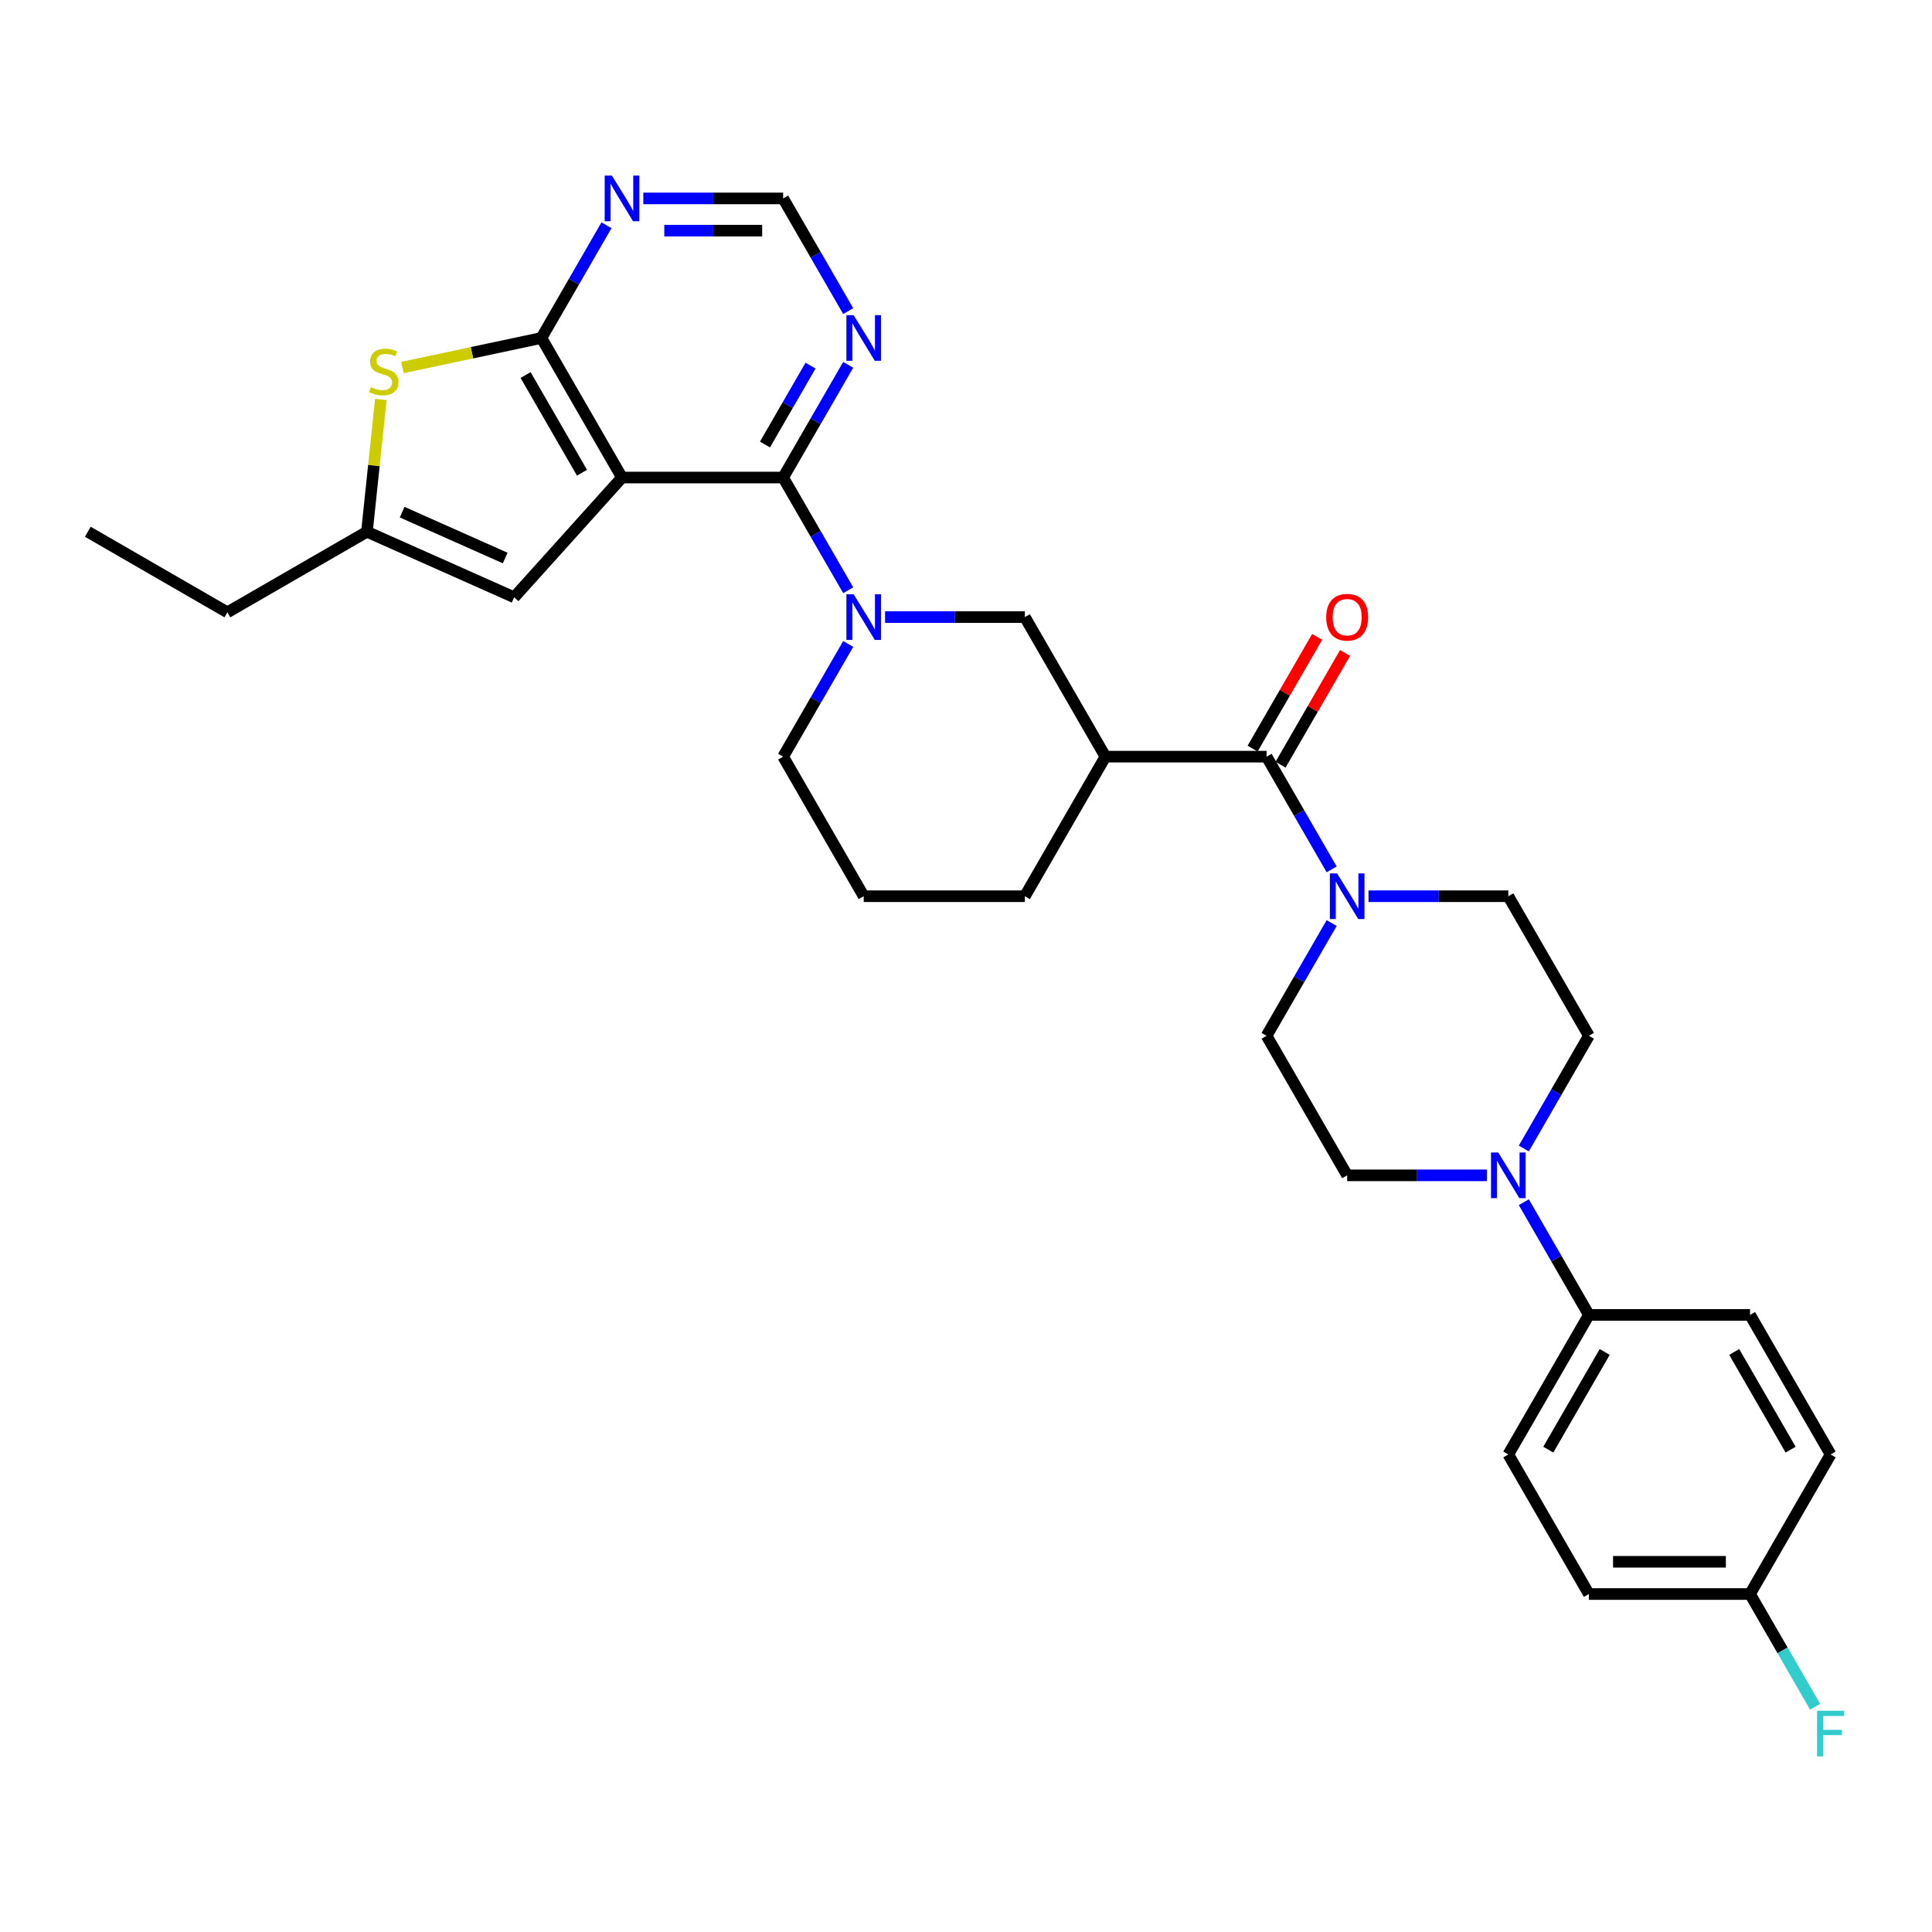 <?xml version='1.0' encoding='iso-8859-1'?>
<svg version='1.1' baseProfile='full'
              xmlns='http://www.w3.org/2000/svg'
                      xmlns:rdkit='http://www.rdkit.org/xml'
                      xmlns:xlink='http://www.w3.org/1999/xlink'
                  xml:space='preserve'
width='1000px' height='1000px' viewBox='0 0 1000 1000'>
<!-- END OF HEADER -->
<rect style='opacity:1.0;fill:#FFFFFF;stroke:none' width='1000' height='1000' x='0' y='0'> </rect>
<path class='bond-0' d='M 321.939,247.174 L 405.35,247.174' style='fill:none;fill-rule:evenodd;stroke:#000000;stroke-width:6px;stroke-linecap:butt;stroke-linejoin:miter;stroke-opacity:1' />
<path class='bond-1' d='M 321.939,247.174 L 280.234,174.938' style='fill:none;fill-rule:evenodd;stroke:#000000;stroke-width:6px;stroke-linecap:butt;stroke-linejoin:miter;stroke-opacity:1' />
<path class='bond-1' d='M 301.236,244.679 L 272.042,194.114' style='fill:none;fill-rule:evenodd;stroke:#000000;stroke-width:6px;stroke-linecap:butt;stroke-linejoin:miter;stroke-opacity:1' />
<path class='bond-7' d='M 321.939,247.174 L 266.127,309.16' style='fill:none;fill-rule:evenodd;stroke:#000000;stroke-width:6px;stroke-linecap:butt;stroke-linejoin:miter;stroke-opacity:1' />
<path class='bond-2' d='M 405.35,247.174 L 422.192,276.344' style='fill:none;fill-rule:evenodd;stroke:#000000;stroke-width:6px;stroke-linecap:butt;stroke-linejoin:miter;stroke-opacity:1' />
<path class='bond-2' d='M 422.192,276.344 L 439.033,305.514' style='fill:none;fill-rule:evenodd;stroke:#0000FF;stroke-width:6px;stroke-linecap:butt;stroke-linejoin:miter;stroke-opacity:1' />
<path class='bond-9' d='M 405.35,247.174 L 422.192,218.004' style='fill:none;fill-rule:evenodd;stroke:#000000;stroke-width:6px;stroke-linecap:butt;stroke-linejoin:miter;stroke-opacity:1' />
<path class='bond-9' d='M 422.192,218.004 L 439.033,188.834' style='fill:none;fill-rule:evenodd;stroke:#0000FF;stroke-width:6px;stroke-linecap:butt;stroke-linejoin:miter;stroke-opacity:1' />
<path class='bond-9' d='M 395.956,230.082 L 407.744,209.663' style='fill:none;fill-rule:evenodd;stroke:#000000;stroke-width:6px;stroke-linecap:butt;stroke-linejoin:miter;stroke-opacity:1' />
<path class='bond-9' d='M 407.744,209.663 L 419.533,189.244' style='fill:none;fill-rule:evenodd;stroke:#0000FF;stroke-width:6px;stroke-linecap:butt;stroke-linejoin:miter;stroke-opacity:1' />
<path class='bond-5' d='M 280.234,174.938 L 244.269,182.582' style='fill:none;fill-rule:evenodd;stroke:#000000;stroke-width:6px;stroke-linecap:butt;stroke-linejoin:miter;stroke-opacity:1' />
<path class='bond-5' d='M 244.269,182.582 L 208.305,190.227' style='fill:none;fill-rule:evenodd;stroke:#CCCC00;stroke-width:6px;stroke-linecap:butt;stroke-linejoin:miter;stroke-opacity:1' />
<path class='bond-11' d='M 280.234,174.938 L 297.075,145.768' style='fill:none;fill-rule:evenodd;stroke:#000000;stroke-width:6px;stroke-linecap:butt;stroke-linejoin:miter;stroke-opacity:1' />
<path class='bond-11' d='M 297.075,145.768 L 313.916,116.598' style='fill:none;fill-rule:evenodd;stroke:#0000FF;stroke-width:6px;stroke-linecap:butt;stroke-linejoin:miter;stroke-opacity:1' />
<path class='bond-10' d='M 458.1,319.41 L 494.283,319.41' style='fill:none;fill-rule:evenodd;stroke:#0000FF;stroke-width:6px;stroke-linecap:butt;stroke-linejoin:miter;stroke-opacity:1' />
<path class='bond-10' d='M 494.283,319.41 L 530.467,319.41' style='fill:none;fill-rule:evenodd;stroke:#000000;stroke-width:6px;stroke-linecap:butt;stroke-linejoin:miter;stroke-opacity:1' />
<path class='bond-22' d='M 439.033,333.306 L 422.192,362.476' style='fill:none;fill-rule:evenodd;stroke:#0000FF;stroke-width:6px;stroke-linecap:butt;stroke-linejoin:miter;stroke-opacity:1' />
<path class='bond-22' d='M 422.192,362.476 L 405.35,391.646' style='fill:none;fill-rule:evenodd;stroke:#000000;stroke-width:6px;stroke-linecap:butt;stroke-linejoin:miter;stroke-opacity:1' />
<path class='bond-3' d='M 655.584,391.646 L 572.173,391.646' style='fill:none;fill-rule:evenodd;stroke:#000000;stroke-width:6px;stroke-linecap:butt;stroke-linejoin:miter;stroke-opacity:1' />
<path class='bond-6' d='M 655.584,391.646 L 672.425,420.816' style='fill:none;fill-rule:evenodd;stroke:#000000;stroke-width:6px;stroke-linecap:butt;stroke-linejoin:miter;stroke-opacity:1' />
<path class='bond-6' d='M 672.425,420.816 L 689.266,449.986' style='fill:none;fill-rule:evenodd;stroke:#0000FF;stroke-width:6px;stroke-linecap:butt;stroke-linejoin:miter;stroke-opacity:1' />
<path class='bond-17' d='M 662.807,395.816 L 679.504,366.897' style='fill:none;fill-rule:evenodd;stroke:#000000;stroke-width:6px;stroke-linecap:butt;stroke-linejoin:miter;stroke-opacity:1' />
<path class='bond-17' d='M 679.504,366.897 L 696.201,337.977' style='fill:none;fill-rule:evenodd;stroke:#FF0000;stroke-width:6px;stroke-linecap:butt;stroke-linejoin:miter;stroke-opacity:1' />
<path class='bond-17' d='M 648.36,387.475 L 665.057,358.556' style='fill:none;fill-rule:evenodd;stroke:#000000;stroke-width:6px;stroke-linecap:butt;stroke-linejoin:miter;stroke-opacity:1' />
<path class='bond-17' d='M 665.057,358.556 L 681.754,329.636' style='fill:none;fill-rule:evenodd;stroke:#FF0000;stroke-width:6px;stroke-linecap:butt;stroke-linejoin:miter;stroke-opacity:1' />
<path class='bond-4' d='M 572.173,391.646 L 530.467,319.41' style='fill:none;fill-rule:evenodd;stroke:#000000;stroke-width:6px;stroke-linecap:butt;stroke-linejoin:miter;stroke-opacity:1' />
<path class='bond-33' d='M 572.173,391.646 L 530.467,463.882' style='fill:none;fill-rule:evenodd;stroke:#000000;stroke-width:6px;stroke-linecap:butt;stroke-linejoin:miter;stroke-opacity:1' />
<path class='bond-31' d='M 197.122,206.777 L 193.524,241.005' style='fill:none;fill-rule:evenodd;stroke:#CCCC00;stroke-width:6px;stroke-linecap:butt;stroke-linejoin:miter;stroke-opacity:1' />
<path class='bond-31' d='M 193.524,241.005 L 189.927,275.234' style='fill:none;fill-rule:evenodd;stroke:#000000;stroke-width:6px;stroke-linecap:butt;stroke-linejoin:miter;stroke-opacity:1' />
<path class='bond-15' d='M 689.266,477.778 L 672.425,506.948' style='fill:none;fill-rule:evenodd;stroke:#0000FF;stroke-width:6px;stroke-linecap:butt;stroke-linejoin:miter;stroke-opacity:1' />
<path class='bond-15' d='M 672.425,506.948 L 655.584,536.118' style='fill:none;fill-rule:evenodd;stroke:#000000;stroke-width:6px;stroke-linecap:butt;stroke-linejoin:miter;stroke-opacity:1' />
<path class='bond-16' d='M 708.333,463.882 L 744.516,463.882' style='fill:none;fill-rule:evenodd;stroke:#0000FF;stroke-width:6px;stroke-linecap:butt;stroke-linejoin:miter;stroke-opacity:1' />
<path class='bond-16' d='M 744.516,463.882 L 780.7,463.882' style='fill:none;fill-rule:evenodd;stroke:#000000;stroke-width:6px;stroke-linecap:butt;stroke-linejoin:miter;stroke-opacity:1' />
<path class='bond-12' d='M 266.127,309.16 L 189.927,275.234' style='fill:none;fill-rule:evenodd;stroke:#000000;stroke-width:6px;stroke-linecap:butt;stroke-linejoin:miter;stroke-opacity:1' />
<path class='bond-12' d='M 261.482,288.831 L 208.142,265.083' style='fill:none;fill-rule:evenodd;stroke:#000000;stroke-width:6px;stroke-linecap:butt;stroke-linejoin:miter;stroke-opacity:1' />
<path class='bond-8' d='M 788.723,594.458 L 805.564,565.288' style='fill:none;fill-rule:evenodd;stroke:#0000FF;stroke-width:6px;stroke-linecap:butt;stroke-linejoin:miter;stroke-opacity:1' />
<path class='bond-8' d='M 805.564,565.288 L 822.406,536.118' style='fill:none;fill-rule:evenodd;stroke:#000000;stroke-width:6px;stroke-linecap:butt;stroke-linejoin:miter;stroke-opacity:1' />
<path class='bond-14' d='M 788.723,622.25 L 805.564,651.42' style='fill:none;fill-rule:evenodd;stroke:#0000FF;stroke-width:6px;stroke-linecap:butt;stroke-linejoin:miter;stroke-opacity:1' />
<path class='bond-14' d='M 805.564,651.42 L 822.406,680.59' style='fill:none;fill-rule:evenodd;stroke:#000000;stroke-width:6px;stroke-linecap:butt;stroke-linejoin:miter;stroke-opacity:1' />
<path class='bond-34' d='M 769.657,608.354 L 733.473,608.354' style='fill:none;fill-rule:evenodd;stroke:#0000FF;stroke-width:6px;stroke-linecap:butt;stroke-linejoin:miter;stroke-opacity:1' />
<path class='bond-34' d='M 733.473,608.354 L 697.289,608.354' style='fill:none;fill-rule:evenodd;stroke:#000000;stroke-width:6px;stroke-linecap:butt;stroke-linejoin:miter;stroke-opacity:1' />
<path class='bond-32' d='M 439.033,161.041 L 422.192,131.871' style='fill:none;fill-rule:evenodd;stroke:#0000FF;stroke-width:6px;stroke-linecap:butt;stroke-linejoin:miter;stroke-opacity:1' />
<path class='bond-32' d='M 422.192,131.871 L 405.35,102.702' style='fill:none;fill-rule:evenodd;stroke:#000000;stroke-width:6px;stroke-linecap:butt;stroke-linejoin:miter;stroke-opacity:1' />
<path class='bond-13' d='M 332.983,102.702 L 369.167,102.702' style='fill:none;fill-rule:evenodd;stroke:#0000FF;stroke-width:6px;stroke-linecap:butt;stroke-linejoin:miter;stroke-opacity:1' />
<path class='bond-13' d='M 369.167,102.702 L 405.35,102.702' style='fill:none;fill-rule:evenodd;stroke:#000000;stroke-width:6px;stroke-linecap:butt;stroke-linejoin:miter;stroke-opacity:1' />
<path class='bond-13' d='M 343.838,119.384 L 369.167,119.384' style='fill:none;fill-rule:evenodd;stroke:#0000FF;stroke-width:6px;stroke-linecap:butt;stroke-linejoin:miter;stroke-opacity:1' />
<path class='bond-13' d='M 369.167,119.384 L 394.495,119.384' style='fill:none;fill-rule:evenodd;stroke:#000000;stroke-width:6px;stroke-linecap:butt;stroke-linejoin:miter;stroke-opacity:1' />
<path class='bond-28' d='M 189.927,275.234 L 117.691,316.939' style='fill:none;fill-rule:evenodd;stroke:#000000;stroke-width:6px;stroke-linecap:butt;stroke-linejoin:miter;stroke-opacity:1' />
<path class='bond-20' d='M 822.406,680.59 L 780.7,752.826' style='fill:none;fill-rule:evenodd;stroke:#000000;stroke-width:6px;stroke-linecap:butt;stroke-linejoin:miter;stroke-opacity:1' />
<path class='bond-20' d='M 830.597,699.767 L 801.403,750.332' style='fill:none;fill-rule:evenodd;stroke:#000000;stroke-width:6px;stroke-linecap:butt;stroke-linejoin:miter;stroke-opacity:1' />
<path class='bond-21' d='M 822.406,680.59 L 905.817,680.59' style='fill:none;fill-rule:evenodd;stroke:#000000;stroke-width:6px;stroke-linecap:butt;stroke-linejoin:miter;stroke-opacity:1' />
<path class='bond-18' d='M 655.584,536.118 L 697.289,608.354' style='fill:none;fill-rule:evenodd;stroke:#000000;stroke-width:6px;stroke-linecap:butt;stroke-linejoin:miter;stroke-opacity:1' />
<path class='bond-19' d='M 780.7,463.882 L 822.406,536.118' style='fill:none;fill-rule:evenodd;stroke:#000000;stroke-width:6px;stroke-linecap:butt;stroke-linejoin:miter;stroke-opacity:1' />
<path class='bond-26' d='M 780.7,752.826 L 822.406,825.062' style='fill:none;fill-rule:evenodd;stroke:#000000;stroke-width:6px;stroke-linecap:butt;stroke-linejoin:miter;stroke-opacity:1' />
<path class='bond-25' d='M 905.817,680.59 L 947.522,752.826' style='fill:none;fill-rule:evenodd;stroke:#000000;stroke-width:6px;stroke-linecap:butt;stroke-linejoin:miter;stroke-opacity:1' />
<path class='bond-25' d='M 897.625,699.767 L 926.819,750.332' style='fill:none;fill-rule:evenodd;stroke:#000000;stroke-width:6px;stroke-linecap:butt;stroke-linejoin:miter;stroke-opacity:1' />
<path class='bond-29' d='M 405.35,391.646 L 447.056,463.882' style='fill:none;fill-rule:evenodd;stroke:#000000;stroke-width:6px;stroke-linecap:butt;stroke-linejoin:miter;stroke-opacity:1' />
<path class='bond-23' d='M 905.817,825.062 L 947.522,752.826' style='fill:none;fill-rule:evenodd;stroke:#000000;stroke-width:6px;stroke-linecap:butt;stroke-linejoin:miter;stroke-opacity:1' />
<path class='bond-27' d='M 905.817,825.062 L 922.658,854.232' style='fill:none;fill-rule:evenodd;stroke:#000000;stroke-width:6px;stroke-linecap:butt;stroke-linejoin:miter;stroke-opacity:1' />
<path class='bond-27' d='M 922.658,854.232 L 939.499,883.402' style='fill:none;fill-rule:evenodd;stroke:#33CCCC;stroke-width:6px;stroke-linecap:butt;stroke-linejoin:miter;stroke-opacity:1' />
<path class='bond-35' d='M 905.817,825.062 L 822.406,825.062' style='fill:none;fill-rule:evenodd;stroke:#000000;stroke-width:6px;stroke-linecap:butt;stroke-linejoin:miter;stroke-opacity:1' />
<path class='bond-35' d='M 893.305,808.38 L 834.917,808.38' style='fill:none;fill-rule:evenodd;stroke:#000000;stroke-width:6px;stroke-linecap:butt;stroke-linejoin:miter;stroke-opacity:1' />
<path class='bond-24' d='M 530.467,463.882 L 447.056,463.882' style='fill:none;fill-rule:evenodd;stroke:#000000;stroke-width:6px;stroke-linecap:butt;stroke-linejoin:miter;stroke-opacity:1' />
<path class='bond-30' d='M 117.691,316.939 L 45.455,275.234' style='fill:none;fill-rule:evenodd;stroke:#000000;stroke-width:6px;stroke-linecap:butt;stroke-linejoin:miter;stroke-opacity:1' />
<path  class='atom-3' d='M 441.834 307.599
L 449.575 320.11
Q 450.342 321.345, 451.577 323.58
Q 452.811 325.816, 452.878 325.949
L 452.878 307.599
L 456.014 307.599
L 456.014 331.221
L 452.778 331.221
L 444.47 317.541
Q 443.503 315.94, 442.468 314.105
Q 441.467 312.27, 441.167 311.703
L 441.167 331.221
L 438.098 331.221
L 438.098 307.599
L 441.834 307.599
' fill='#0000FF'/>
<path  class='atom-6' d='M 191.973 200.387
Q 192.24 200.487, 193.341 200.954
Q 194.442 201.422, 195.643 201.722
Q 196.877 201.989, 198.078 201.989
Q 200.314 201.989, 201.615 200.921
Q 202.916 199.82, 202.916 197.918
Q 202.916 196.617, 202.249 195.816
Q 201.615 195.016, 200.614 194.582
Q 199.613 194.148, 197.945 193.648
Q 195.843 193.014, 194.575 192.413
Q 193.341 191.813, 192.44 190.545
Q 191.572 189.277, 191.572 187.142
Q 191.572 184.172, 193.574 182.337
Q 195.609 180.502, 199.613 180.502
Q 202.349 180.502, 205.452 181.803
L 204.685 184.372
Q 201.849 183.205, 199.713 183.205
Q 197.411 183.205, 196.143 184.172
Q 194.875 185.106, 194.909 186.741
Q 194.909 188.009, 195.543 188.776
Q 196.21 189.544, 197.144 189.978
Q 198.112 190.411, 199.713 190.912
Q 201.849 191.579, 203.116 192.246
Q 204.384 192.914, 205.285 194.282
Q 206.219 195.616, 206.219 197.918
Q 206.219 201.188, 204.017 202.956
Q 201.849 204.691, 198.212 204.691
Q 196.11 204.691, 194.508 204.224
Q 192.94 203.79, 191.072 203.023
L 191.973 200.387
' fill='#CCCC00'/>
<path  class='atom-7' d='M 692.068 452.071
L 699.808 464.583
Q 700.575 465.817, 701.81 468.053
Q 703.044 470.288, 703.111 470.421
L 703.111 452.071
L 706.247 452.071
L 706.247 475.693
L 703.011 475.693
L 694.703 462.014
Q 693.736 460.412, 692.701 458.577
Q 691.701 456.742, 691.4 456.175
L 691.4 475.693
L 688.331 475.693
L 688.331 452.071
L 692.068 452.071
' fill='#0000FF'/>
<path  class='atom-9' d='M 775.479 596.543
L 783.219 609.055
Q 783.987 610.289, 785.221 612.525
Q 786.456 614.76, 786.522 614.894
L 786.522 596.543
L 789.658 596.543
L 789.658 620.165
L 786.422 620.165
L 778.114 606.486
Q 777.147 604.884, 776.113 603.049
Q 775.112 601.214, 774.811 600.647
L 774.811 620.165
L 771.742 620.165
L 771.742 596.543
L 775.479 596.543
' fill='#0000FF'/>
<path  class='atom-10' d='M 441.834 163.127
L 449.575 175.638
Q 450.342 176.873, 451.577 179.108
Q 452.811 181.344, 452.878 181.477
L 452.878 163.127
L 456.014 163.127
L 456.014 186.749
L 452.778 186.749
L 444.47 173.069
Q 443.503 171.468, 442.468 169.633
Q 441.467 167.798, 441.167 167.23
L 441.167 186.749
L 438.098 186.749
L 438.098 163.127
L 441.834 163.127
' fill='#0000FF'/>
<path  class='atom-12' d='M 316.718 90.891
L 324.458 103.402
Q 325.226 104.637, 326.46 106.872
Q 327.695 109.107, 327.761 109.241
L 327.761 90.891
L 330.898 90.891
L 330.898 114.513
L 327.661 114.513
L 319.354 100.833
Q 318.386 99.232, 317.352 97.397
Q 316.351 95.561, 316.051 94.994
L 316.051 114.513
L 312.981 114.513
L 312.981 90.891
L 316.718 90.891
' fill='#0000FF'/>
<path  class='atom-18' d='M 686.446 319.477
Q 686.446 313.805, 689.248 310.635
Q 692.051 307.465, 697.289 307.465
Q 702.527 307.465, 705.33 310.635
Q 708.133 313.805, 708.133 319.477
Q 708.133 325.215, 705.297 328.485
Q 702.461 331.721, 697.289 331.721
Q 692.084 331.721, 689.248 328.485
Q 686.446 325.249, 686.446 319.477
M 697.289 329.052
Q 700.892 329.052, 702.828 326.65
Q 704.796 324.214, 704.796 319.477
Q 704.796 314.839, 702.828 312.503
Q 700.892 310.134, 697.289 310.134
Q 693.686 310.134, 691.717 312.47
Q 689.782 314.805, 689.782 319.477
Q 689.782 324.248, 691.717 326.65
Q 693.686 329.052, 697.289 329.052
' fill='#FF0000'/>
<path  class='atom-28' d='M 940.499 885.487
L 954.545 885.487
L 954.545 888.19
L 943.669 888.19
L 943.669 895.363
L 953.344 895.363
L 953.344 898.099
L 943.669 898.099
L 943.669 909.109
L 940.499 909.109
L 940.499 885.487
' fill='#33CCCC'/>
</svg>
